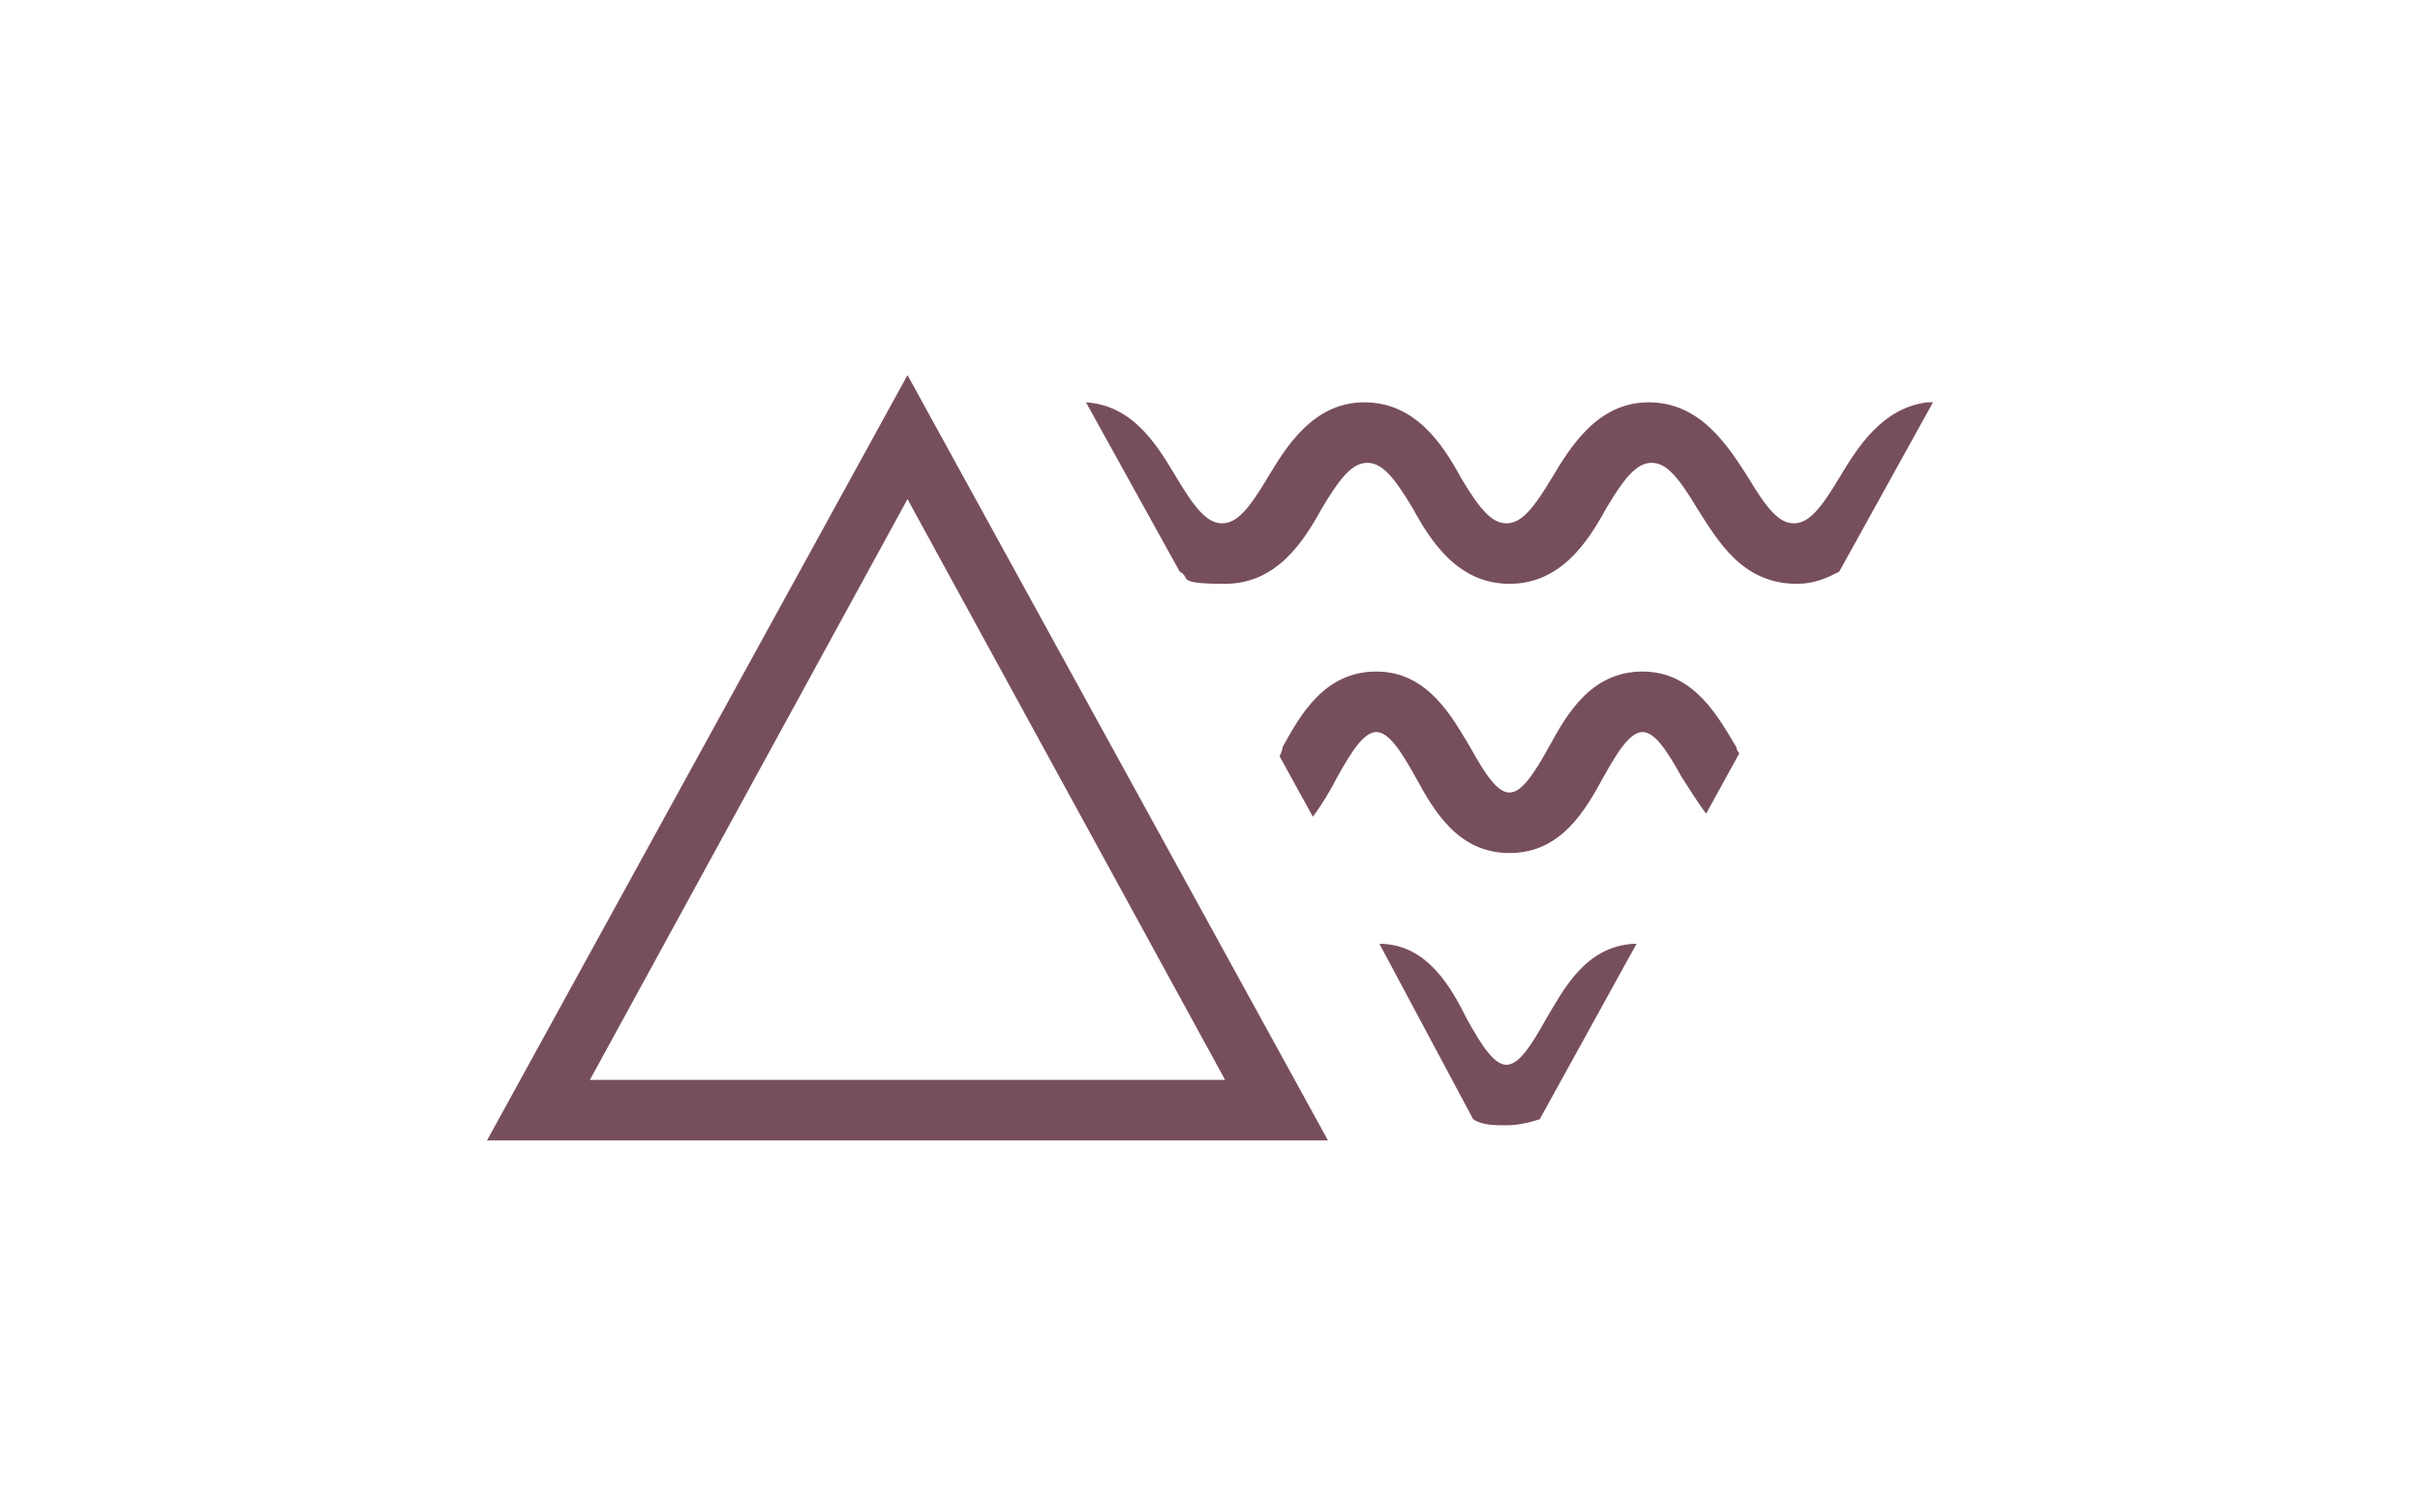 <?xml version="1.0" encoding="UTF-8"?>
<svg id="Livello_2" data-name="Livello 2" xmlns="http://www.w3.org/2000/svg" version="1.1" viewBox="0 0 80 50">
  <defs>
    <style>
      .cls-1 {
        fill: #774f5a;
        stroke-width: 0px;
      }
    </style>
  </defs>
  <g id="Livello_1-2" data-name="Livello 1-2">
    <g>
      <path class="cls-1" d="M43.9,37.7h-27.8l13.9-25.3,13.9,25.3h0ZM19.5,35.7h21l-10.5-19.2-10.5,19.2Z"/>
      <g>
        <path class="cls-1" d="M57.5,24.9l-1.1,2c-.3-.4-.6-.9-.8-1.2-.5-.9-.9-1.5-1.3-1.5s-.8.6-1.3,1.5c-.6,1.1-1.4,2.5-3.1,2.5s-2.5-1.4-3.1-2.5c-.5-.9-.9-1.5-1.3-1.5s-.8.6-1.3,1.5c-.2.4-.5.9-.8,1.3l-1.1-2c0,0,.1-.2.1-.3.6-1.1,1.4-2.5,3.1-2.5s2.5,1.5,3.1,2.5c.5.9.9,1.5,1.3,1.5s.8-.6,1.3-1.5c.6-1.1,1.4-2.5,3.1-2.5s2.5,1.5,3.1,2.5c0,0,0,.1.1.2Z"/>
        <path class="cls-1" d="M63.9,13.3l-3.1,5.6c-.4.2-.8.4-1.4.4-1.8,0-2.6-1.4-3.3-2.5-.6-1-1-1.5-1.5-1.5s-.9.5-1.5,1.5c-.6,1.1-1.5,2.5-3.2,2.5s-2.6-1.4-3.2-2.5c-.6-1-1-1.5-1.5-1.5s-.9.5-1.5,1.5c-.6,1.1-1.5,2.5-3.2,2.5s-1.1-.2-1.5-.4l-3.1-5.6c1.6.1,2.4,1.5,3,2.5.6,1,1,1.5,1.5,1.5s.9-.5,1.5-1.5c.6-1,1.5-2.5,3.2-2.5s2.6,1.4,3.2,2.5c.6,1,1,1.5,1.5,1.5s.9-.5,1.5-1.5c.6-1,1.5-2.5,3.2-2.5s2.6,1.4,3.3,2.5c.6,1,1,1.5,1.5,1.5s.9-.5,1.5-1.5c.6-1,1.4-2.3,2.9-2.5Z"/>
        <path class="cls-1" d="M54.1,31.2l-3.2,5.8c-.3.1-.7.2-1.1.2s-.8,0-1.1-.2h0l-3.1-5.8c1.6,0,2.4,1.5,2.9,2.5.5.9.9,1.5,1.3,1.5s.8-.6,1.3-1.5c.6-1,1.3-2.4,2.9-2.5Z"/>
      </g>
    </g>
  </g>
</svg>